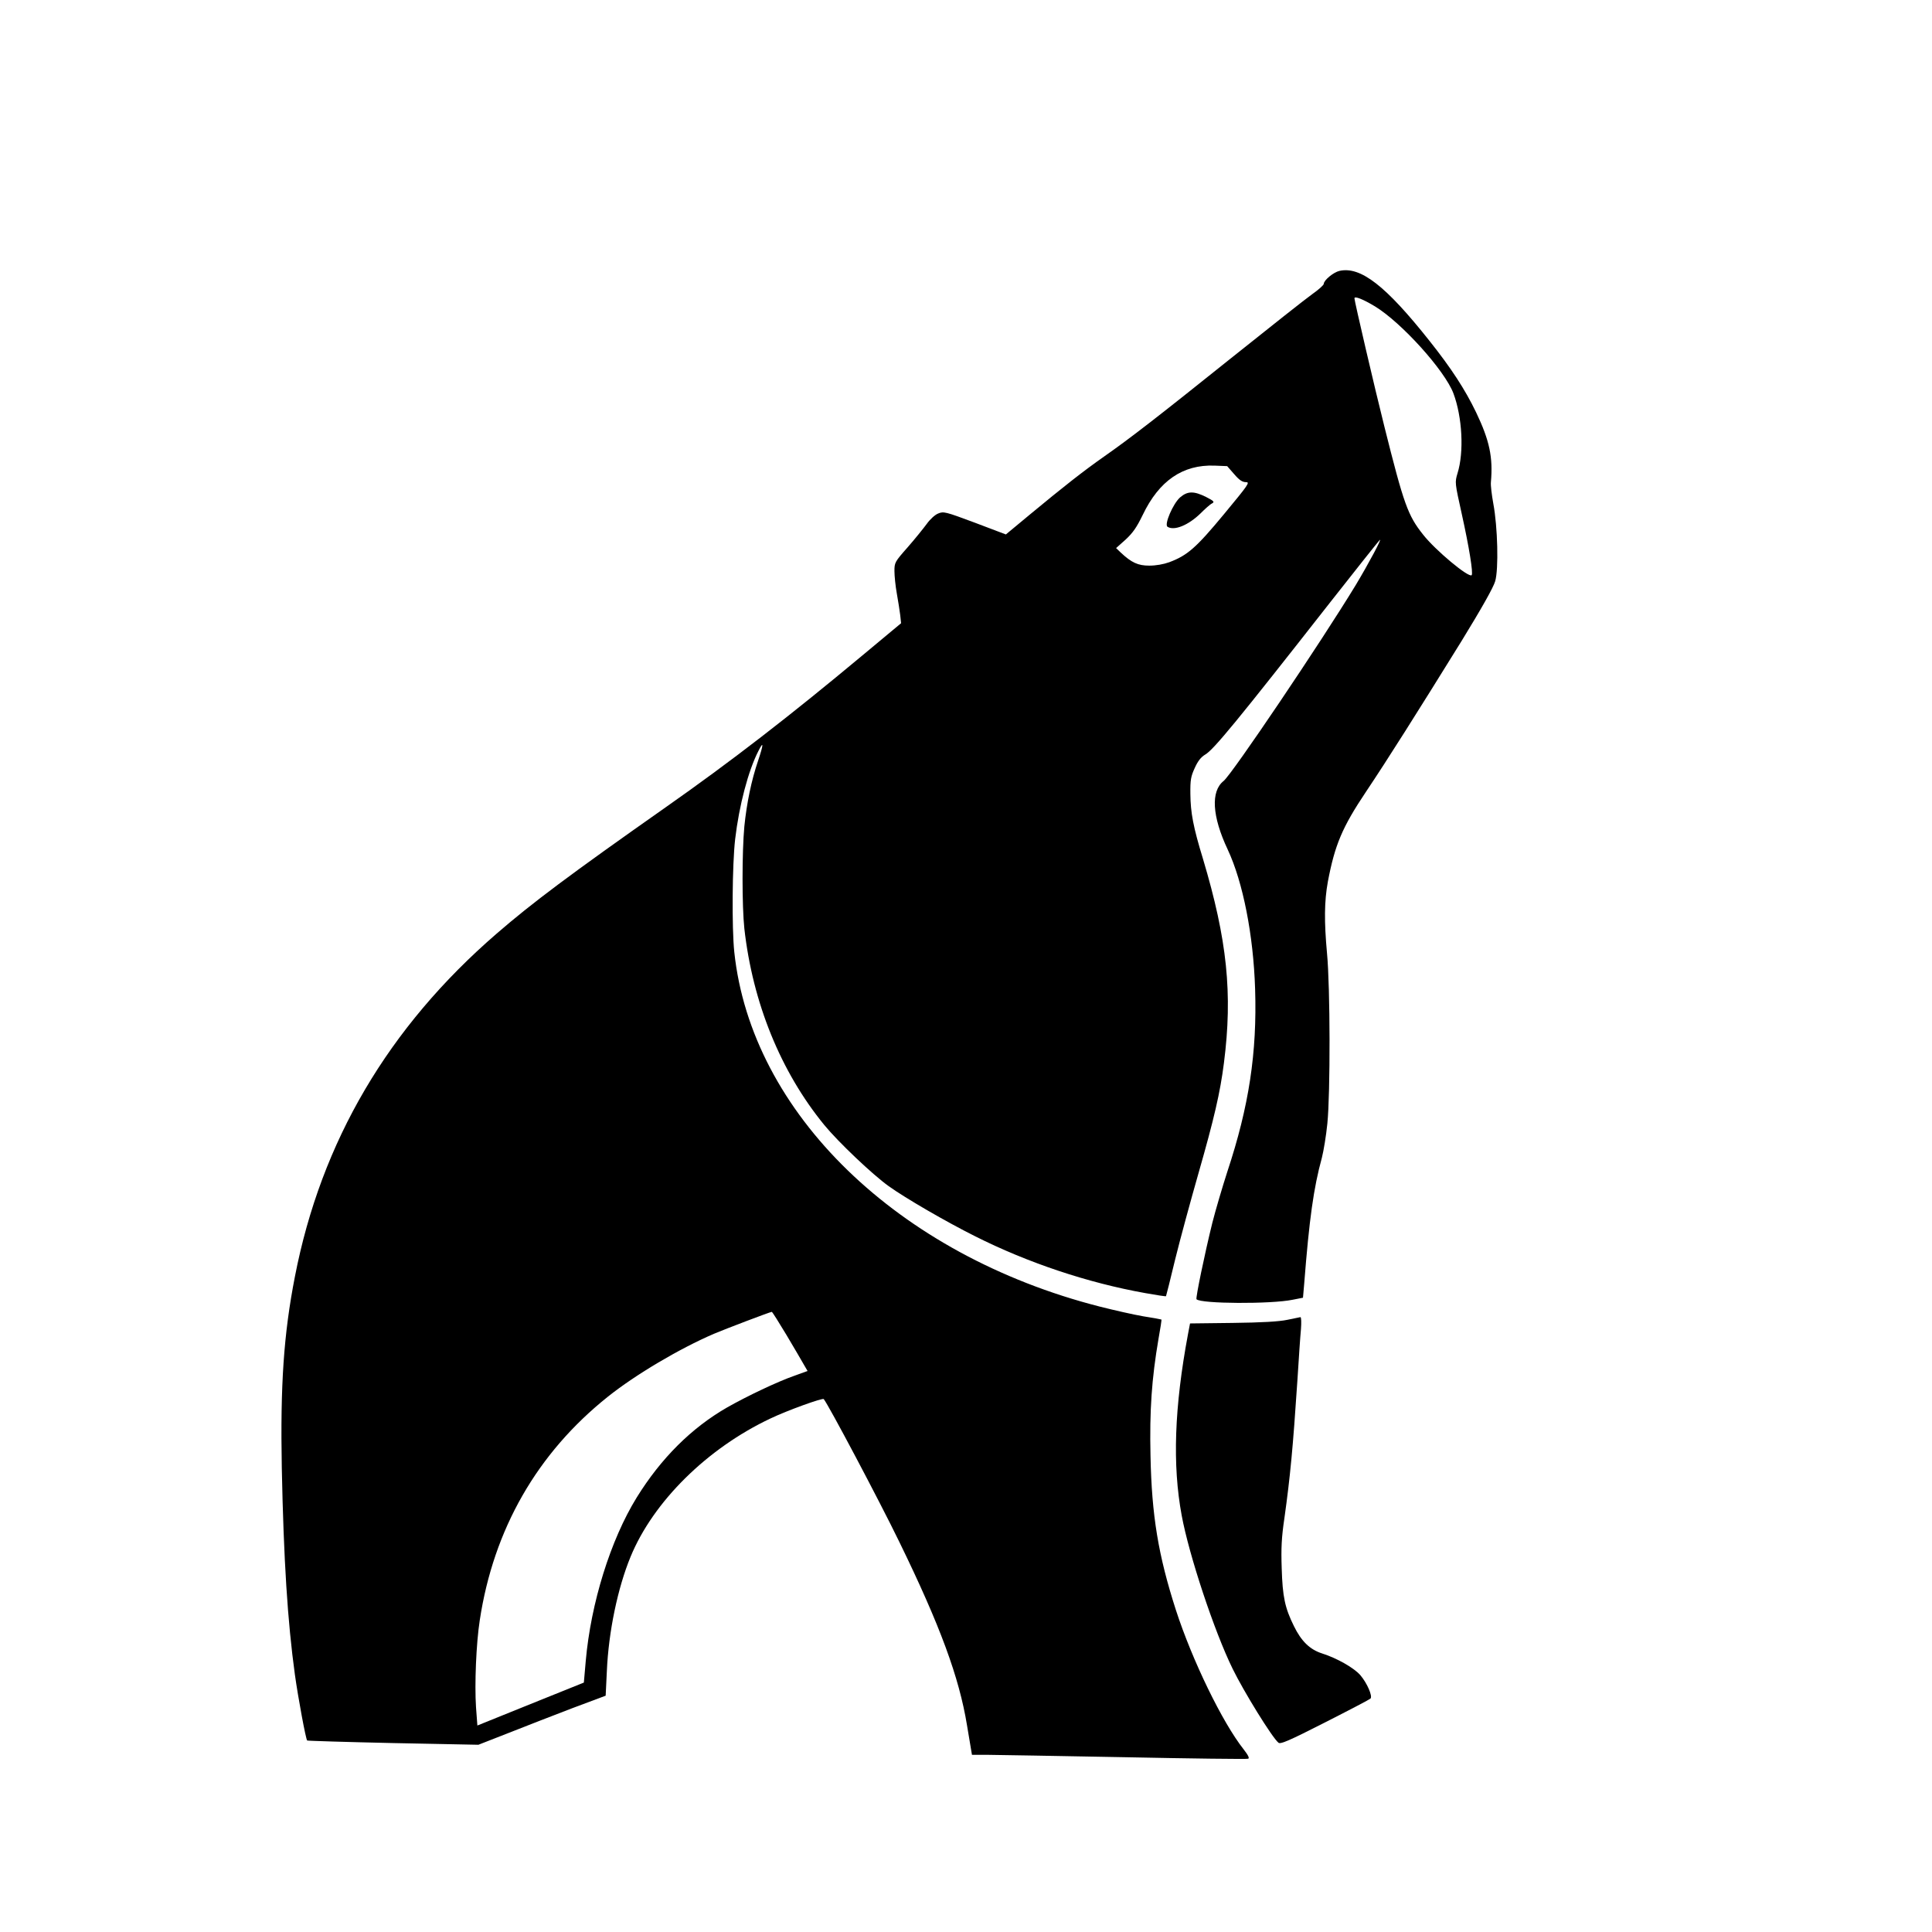 <?xml version="1.0" standalone="no"?>
<!DOCTYPE svg PUBLIC "-//W3C//DTD SVG 20010904//EN"
 "http://www.w3.org/TR/2001/REC-SVG-20010904/DTD/svg10.dtd">
<svg version="1.0" xmlns="http://www.w3.org/2000/svg"
 width="1134pt" height="1134pt" viewBox="0 0 1134 1134"
 preserveAspectRatio="xMidYMid meet">
<g transform="translate(0,1134) scale(0.1,-0.1)"
fill="#000000" stroke="none">
<path d="M7862 9750 c-35 -8 -92 -55 -92 -76 0 -7 -30 -34 -67 -60 -38 -27
-248 -193 -468 -369 -442 -354 -598 -475 -755 -585 -121 -85 -237 -176 -435
-340 l-141 -117 -182 69 c-174 65 -184 67 -215 54 -19 -7 -49 -35 -68 -62 -20
-27 -70 -89 -112 -137 -75 -85 -77 -89 -77 -139 0 -28 6 -88 14 -132 8 -45 17
-102 20 -127 l5 -47 -227 -189 c-427 -356 -772 -623 -1157 -893 -559 -393
-781 -559 -990 -740 -636 -550 -1030 -1220 -1184 -2013 -66 -338 -86 -637 -77
-1122 11 -542 34 -903 77 -1215 19 -136 64 -379 72 -386 2 -2 229 -9 504 -15
l501 -10 179 70 c98 39 266 104 373 145 l195 73 7 144 c10 232 64 489 139 671
133 324 450 637 821 812 98 47 306 122 313 114 26 -30 325 -594 444 -839 239
-490 351 -794 397 -1076 l29 -173 90 0 c49 0 411 -7 804 -14 392 -8 720 -12
727 -9 9 3 1 20 -27 56 -124 157 -301 521 -397 817 -103 320 -142 553 -149
905 -6 266 7 453 47 687 11 61 19 112 17 113 -1 1 -49 10 -107 19 -58 10 -172
36 -255 57 -1186 303 -2045 1137 -2145 2081 -15 143 -12 514 5 662 23 197 77
403 137 519 31 62 30 38 -2 -57 -40 -118 -67 -249 -81 -387 -14 -150 -14 -467
0 -599 49 -436 213 -840 469 -1153 82 -100 283 -291 378 -359 99 -71 337 -209
507 -294 310 -156 663 -274 1000 -334 66 -12 120 -20 121 -18 1 2 26 99 54
217 29 118 91 345 137 506 91 318 127 472 149 646 52 407 19 723 -123 1198
-57 186 -73 271 -74 381 -1 83 3 103 26 153 18 40 36 63 61 78 50 29 190 200
730 889 153 195 286 362 294 370 19 19 -64 -137 -141 -265 -203 -334 -726
-1110 -775 -1149 -76 -60 -68 -207 24 -402 90 -192 151 -503 161 -819 12 -374
-36 -689 -163 -1072 -29 -90 -69 -225 -88 -300 -45 -182 -99 -443 -93 -449 26
-27 438 -29 564 -3 l61 12 7 81 c30 382 55 562 104 741 10 39 25 129 32 200
18 177 17 801 -2 1000 -17 187 -16 304 5 420 41 216 84 319 224 528 124 185
299 462 561 885 119 194 186 313 197 350 21 71 15 319 -11 457 -9 50 -16 106
-14 125 13 146 -8 245 -87 410 -64 133 -145 258 -274 420 -256 323 -404 438
-528 410z m208 -208 c156 -95 410 -376 461 -511 52 -139 63 -344 24 -469 -16
-54 -16 -54 25 -239 43 -194 68 -348 58 -359 -17 -17 -213 146 -285 238 -90
113 -113 178 -227 633 -58 231 -176 738 -176 754 0 15 50 -5 120 -47z m-826
-985 c30 -35 48 -47 69 -47 25 0 16 -13 -128 -187 -164 -198 -215 -243 -322
-283 -33 -12 -78 -20 -117 -20 -66 0 -104 17 -168 77 l-27 26 56 50 c43 40 65
72 100 144 96 201 235 297 422 290 l74 -3 41 -47z m-2627 -5054 c45 -76 91
-154 102 -174 l21 -36 -77 -28 c-98 -34 -277 -119 -395 -186 -209 -120 -388
-298 -531 -529 -153 -248 -269 -619 -299 -960 l-11 -126 -313 -126 -312 -126
-8 107 c-9 136 1 376 22 511 81 534 337 981 752 1312 163 130 420 282 622 369
71 30 329 128 340 129 3 0 42 -62 87 -137z"/>
<path d="M6926 8420 c-41 -37 -94 -159 -73 -172 39 -25 122 9 193 78 27 27 57
54 68 59 16 9 12 14 -35 38 -72 36 -109 35 -153 -3z"/>
<path d="M7555 3593 c-48 -10 -148 -16 -320 -18 l-250 -3 -12 -63 c-80 -428
-92 -768 -37 -1064 43 -233 191 -680 299 -900 66 -135 232 -404 269 -434 12
-10 63 12 273 119 142 72 262 135 267 140 14 14 -20 91 -59 137 -37 43 -137
100 -225 128 -72 23 -122 72 -165 160 -53 107 -67 172 -72 340 -4 118 -1 181
16 295 34 243 50 412 76 805 8 127 17 263 21 303 3 39 2 71 -3 71 -4 -1 -39
-8 -78 -16z"/>
</g>
</svg>
